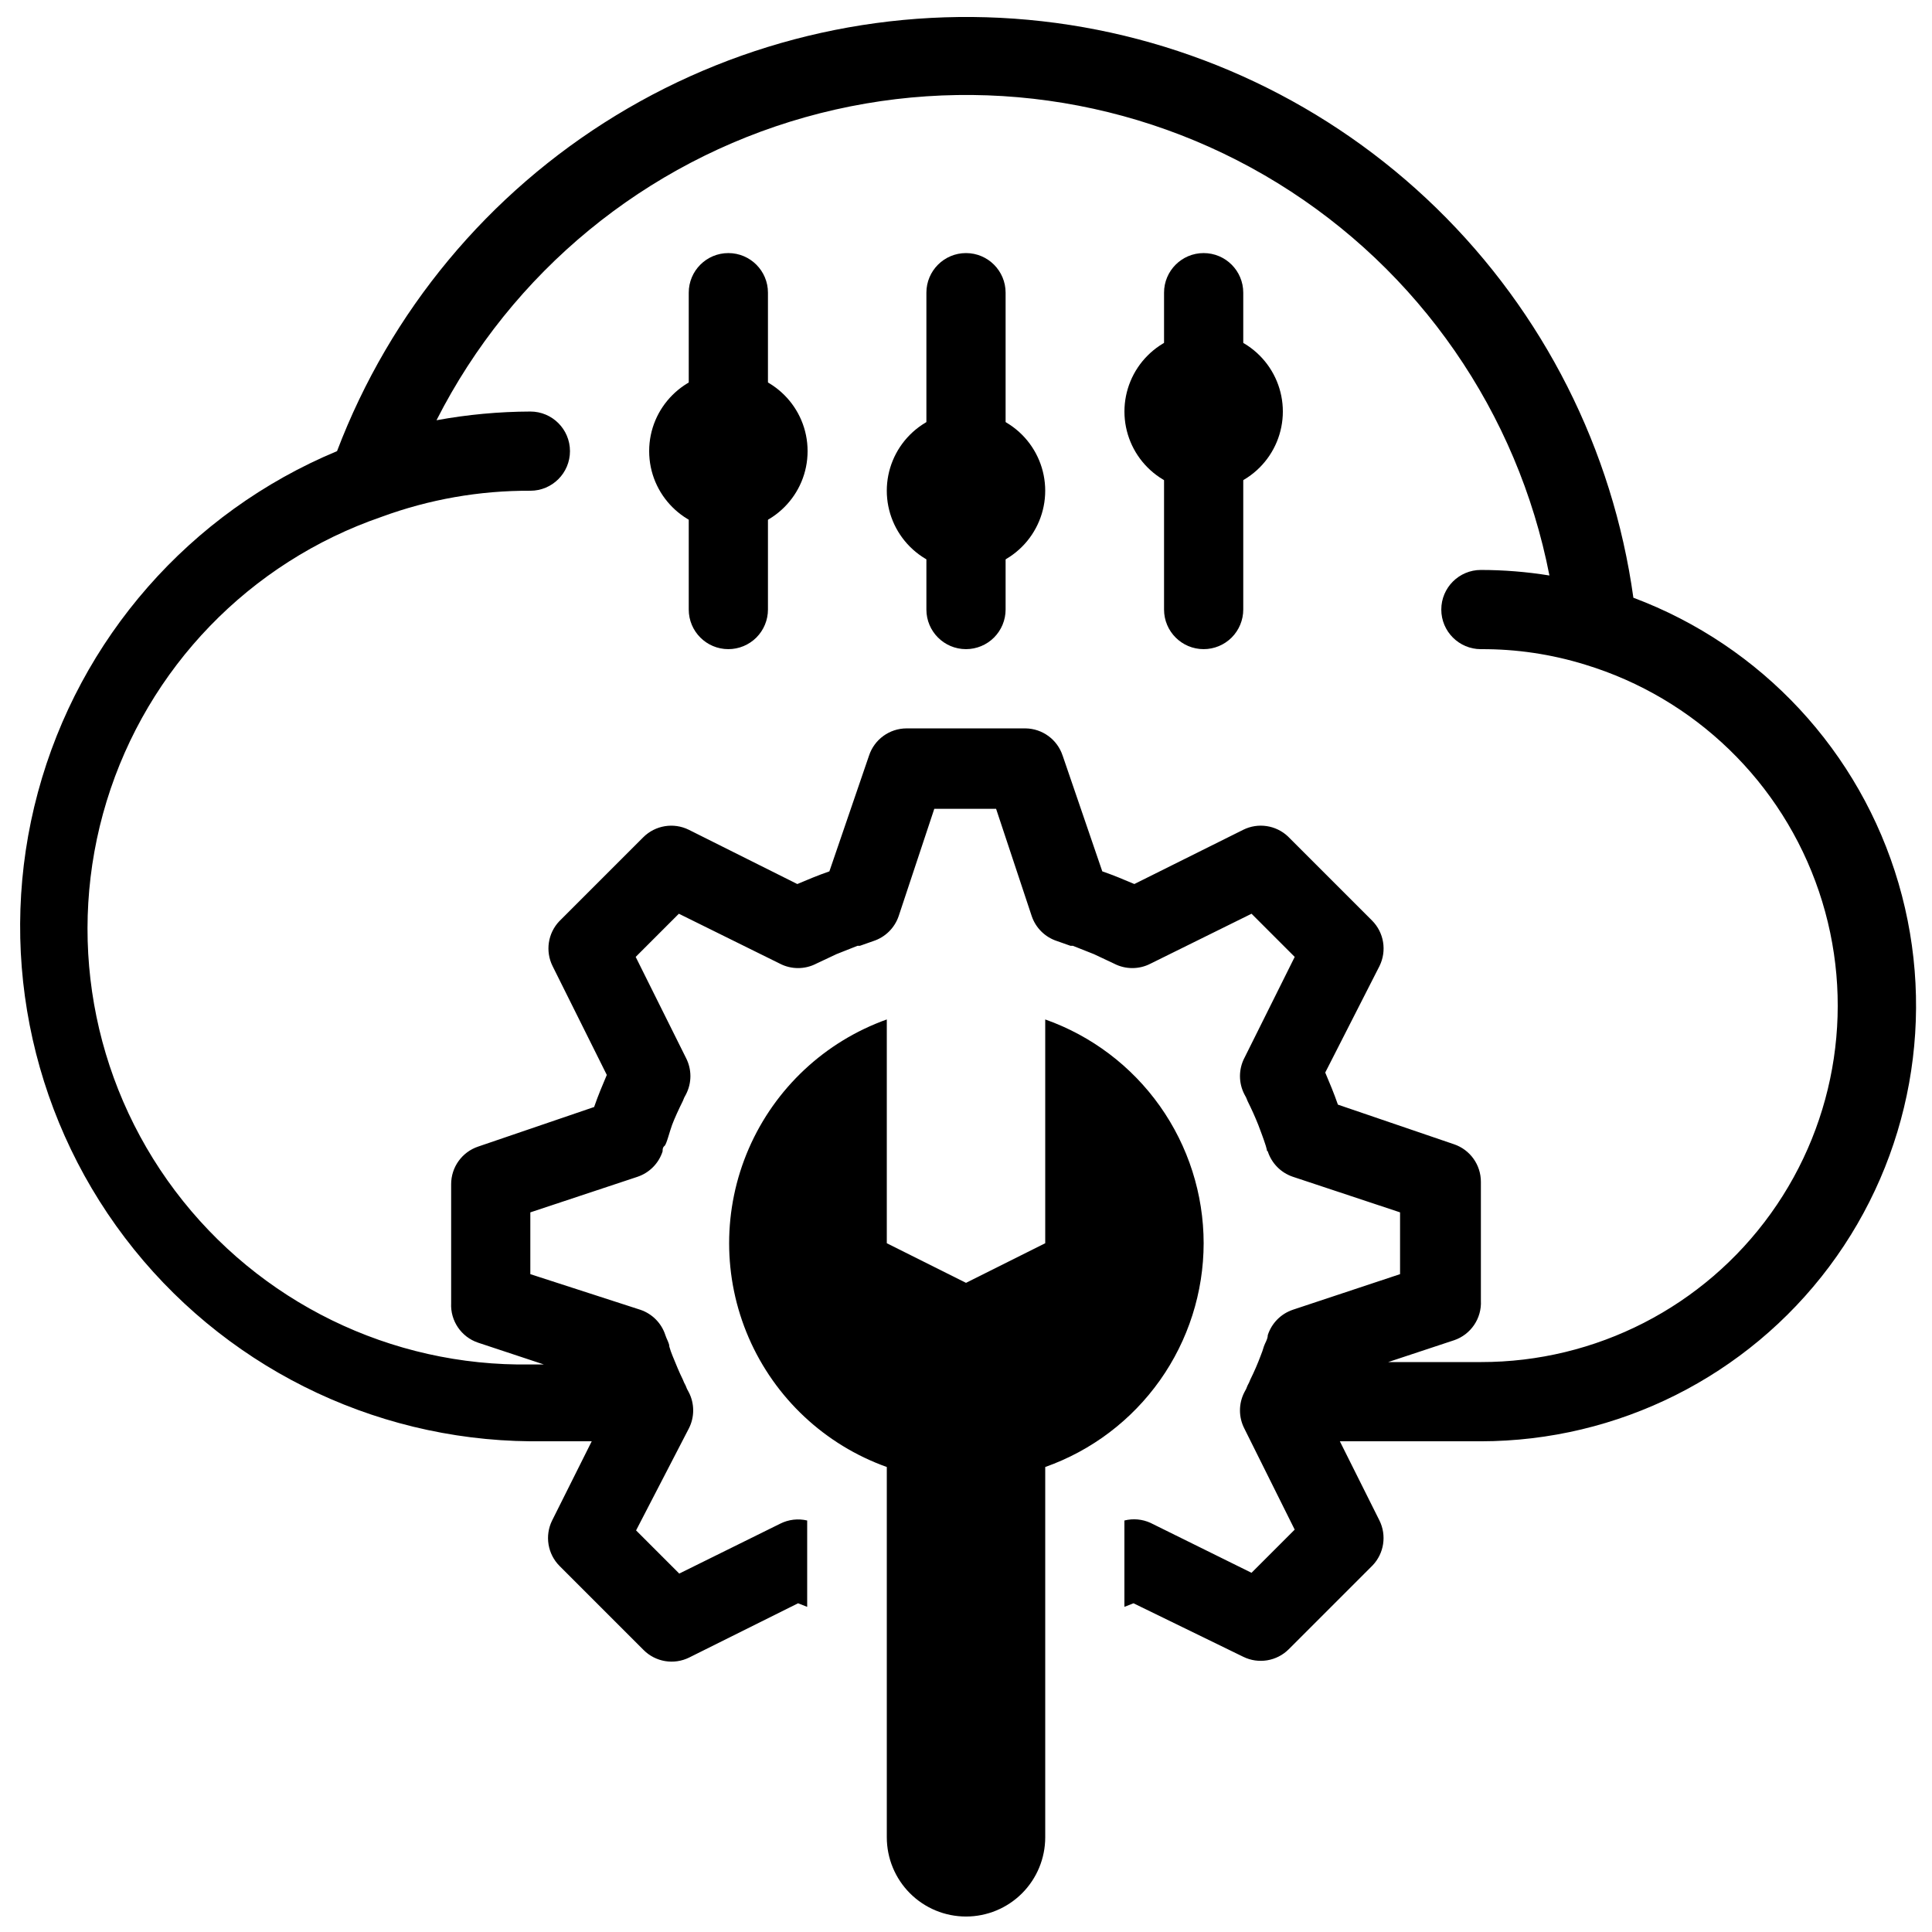 <?xml version="1.0" encoding="UTF-8"?>
<!-- Uploaded to: SVG Repo, www.svgrepo.com, Generator: SVG Repo Mixer Tools -->
<svg width="800px" height="800px" version="1.1" viewBox="144 144 512 512" xmlns="http://www.w3.org/2000/svg">
 <defs>
  <clipPath id="b">
   <path d="m149 148.09h502.9v436.91h-502.9z"/>
  </clipPath>
  <clipPath id="a">
   <path d="m337 414h126v237.9h-126z"/>
  </clipPath>
 </defs>
 <g clip-path="url(#b)">
  <path d="m576.86 302.39c-5.449-39.246-23.805-75.562-52.176-103.22-28.375-27.66-65.145-45.09-104.52-49.543-39.375-4.449-79.105 4.332-112.94 24.961-33.828 20.625-59.832 51.93-73.906 88.969-38.992 16.242-68.266 49.629-79.27 90.414-11.004 40.785-2.496 84.367 23.035 118.02 25.535 33.652 65.215 53.582 107.46 53.965h16.27l-10.496 20.992c-1.992 4.035-1.191 8.891 1.992 12.07l22.254 22.254c3.18 3.184 8.035 3.984 12.07 1.992l28.863-14.379 2.414 0.945v-22.883c-2.406-0.566-4.934-0.27-7.137 0.84l-26.766 13.227-11.441-11.441 13.961-26.973c1.566-3.027 1.566-6.629 0-9.656-0.344-0.566-0.625-1.164-0.84-1.785-0.289-0.504-0.535-1.031-0.734-1.574-0.945-1.891-1.785-3.988-2.731-6.297-0.328-0.789-0.605-1.594-0.84-2.414 0-0.945-0.734-1.996-1.051-3.043v-0.004c-1.016-3.156-3.469-5.648-6.609-6.715l-29.18-9.449v-16.371l28.445-9.445v-0.004c3.141-1.066 5.594-3.559 6.609-6.715 0-0.523 0-1.051 0.523-1.469 0.523-0.418 1.363-3.883 1.996-5.562 0.629-1.68 1.785-4.199 2.832-6.297l0.004-0.004c0.215-0.621 0.496-1.219 0.84-1.785 1.566-3.027 1.566-6.625 0-9.656l-13.328-26.766 11.441-11.441 26.766 13.227h-0.004c3.027 1.57 6.629 1.57 9.656 0l5.352-2.519 5.562-2.203h0.629l3.57-1.258c3.16-1.02 5.648-3.473 6.719-6.613l9.445-28.445h16.375l9.445 28.445c1.066 3.141 3.559 5.594 6.719 6.613l3.57 1.258h0.629l5.562 2.203 5.352 2.519c3.027 1.57 6.629 1.57 9.656 0l26.766-13.227 11.441 11.441-13.328 26.766h-0.004c-1.566 3.031-1.566 6.629 0 9.656 0.344 0.566 0.625 1.164 0.84 1.785 1.051 2.098 1.996 4.199 2.832 6.297 0.629 1.68 1.363 3.57 1.996 5.562 0.629 1.996 0 0.945 0.523 1.469v0.004c1.02 3.156 3.473 5.648 6.613 6.715l28.445 9.445v16.375l-28.445 9.445v0.004c-3.141 1.066-5.594 3.559-6.613 6.715 0 1.051-0.734 2.098-1.051 3.043l0.004 0.004c-0.234 0.82-0.516 1.625-0.84 2.414-0.801 2.144-1.715 4.246-2.731 6.297-0.199 0.543-0.445 1.07-0.734 1.574-0.215 0.621-0.496 1.219-0.84 1.785-1.566 3.027-1.566 6.629 0 9.656l13.328 26.766-11.441 11.441-26.766-13.227h0.004c-2.172-0.992-4.613-1.215-6.926-0.633v22.883l2.414-0.945 29.074 14.172c4.031 1.988 8.887 1.188 12.07-1.996l22.25-22.25c3.016-3.191 3.731-7.926 1.785-11.863l-10.496-20.992h37.363c36.344-0.035 70.543-17.18 92.32-46.277 21.773-29.094 28.578-66.742 18.367-101.62-10.211-34.875-36.246-62.91-70.277-75.664zm-40.41 202.57h-24.559l17.422-5.773v0.004c4.465-1.504 7.383-5.793 7.137-10.496v-31.488c0.012-4.512-2.859-8.527-7.137-9.973l-30.754-10.496c-1.051-3.043-2.203-5.773-3.359-8.5l14.383-28.234c1.988-4.035 1.188-8.891-1.996-12.07l-22.25-22.25v-0.004c-3.191-3.016-7.926-3.731-11.859-1.785l-28.863 14.379c-2.731-1.156-5.457-2.309-8.5-3.359l-10.496-30.648-0.004 0.004c-1.395-4.281-5.367-7.195-9.867-7.242h-31.488c-4.539 0.004-8.562 2.926-9.969 7.242l-10.496 30.648c-3.043 1.051-5.773 2.203-8.5 3.359l-28.762-14.383c-4.035-1.988-8.891-1.188-12.07 1.996l-22.25 22.25h-0.004c-3.016 3.191-3.727 7.926-1.781 11.863l14.379 28.863c-1.156 2.731-2.309 5.457-3.359 8.5l-30.754 10.496c-4.273 1.445-7.148 5.461-7.137 9.973v31.488c-0.246 4.703 2.672 8.996 7.137 10.496l17.422 5.773h-3.566c-36.945 0.605-71.945-16.504-94.16-46.027-22.215-29.523-28.957-67.895-18.137-103.22 10.82-35.328 37.895-63.344 72.832-75.367 12.633-4.648 26-6.996 39.465-6.926 5.797 0 10.496-4.699 10.496-10.496s-4.699-10.496-10.496-10.496c-8.344 0.031-16.668 0.801-24.875 2.309 19.91-39.242 55.34-68.363 97.695-80.301 42.359-11.934 87.777-5.598 125.25 17.473 37.473 23.074 63.578 60.777 71.992 103.97-6.004-0.973-12.078-1.461-18.16-1.469-5.797 0-10.496 4.699-10.496 10.496s4.699 10.496 10.496 10.496c9.359-0.051 18.668 1.332 27.605 4.094 29.137 8.867 52.211 31.242 61.977 60.094 9.762 28.848 5.012 60.637-12.754 85.375-17.766 24.742-46.367 39.398-76.828 39.363z"/>
 </g>
 <g clip-path="url(#a)">
  <path d="m462.98 473.47c-0.016 13.008-4.062 25.695-11.578 36.316-7.519 10.617-18.141 18.648-30.406 22.984v98.137c0 5.57-2.215 10.906-6.148 14.844-3.938 3.938-9.277 6.148-14.844 6.148-5.57 0-10.91-2.211-14.844-6.148-3.938-3.938-6.148-9.273-6.148-14.844v-98.137c-16.406-5.863-29.652-18.262-36.586-34.246-6.93-15.984-6.93-34.129 0-50.113 6.934-15.984 20.18-28.383 36.586-34.246v59.305l20.992 10.496 20.992-10.496v-59.305c12.266 4.336 22.887 12.367 30.406 22.984 7.516 10.621 11.562 23.309 11.578 36.32z"/>
 </g>
 <path d="m400 316.03c-5.797 0-10.496-4.699-10.496-10.496v-83.969c0-5.797 4.699-10.496 10.496-10.496s10.496 4.699 10.496 10.496v83.969c0 2.781-1.105 5.453-3.074 7.422s-4.641 3.074-7.422 3.074z"/>
 <path d="m400 295.04c-5.57 0-10.91-2.211-14.844-6.148-3.938-3.938-6.148-9.277-6.148-14.844s2.211-10.906 6.148-14.844c3.934-3.938 9.273-6.148 14.844-6.148 5.566 0 10.906 2.211 14.844 6.148 3.934 3.938 6.148 9.277 6.148 14.844s-2.215 10.906-6.148 14.844c-3.938 3.938-9.277 6.148-14.844 6.148z"/>
 <path d="m337.02 316.03c-5.797 0-10.496-4.699-10.496-10.496v-83.969c0-5.797 4.699-10.496 10.496-10.496 5.797 0 10.496 4.699 10.496 10.496v83.969c0 2.781-1.105 5.453-3.074 7.422s-4.641 3.074-7.422 3.074z"/>
 <path d="m358.02 263.55c0 11.594-9.398 20.992-20.992 20.992s-20.992-9.398-20.992-20.992 9.398-20.992 20.992-20.992 20.992 9.398 20.992 20.992"/>
 <path d="m462.98 316.03c-5.797 0-10.496-4.699-10.496-10.496v-83.969c0-5.797 4.699-10.496 10.496-10.496 5.797 0 10.496 4.699 10.496 10.496v83.969c0 2.781-1.109 5.453-3.074 7.422-1.969 1.969-4.641 3.074-7.422 3.074z"/>
 <path d="m462.98 274.05c-5.57 0-10.91-2.211-14.844-6.148-3.938-3.938-6.148-9.277-6.148-14.844 0-5.566 2.211-10.906 6.148-14.844 3.934-3.938 9.273-6.148 14.844-6.148 5.566 0 10.906 2.211 14.84 6.148 3.938 3.938 6.148 9.277 6.148 14.844 0 5.566-2.211 10.906-6.148 14.844-3.934 3.938-9.273 6.148-14.84 6.148z"/>
</svg>
